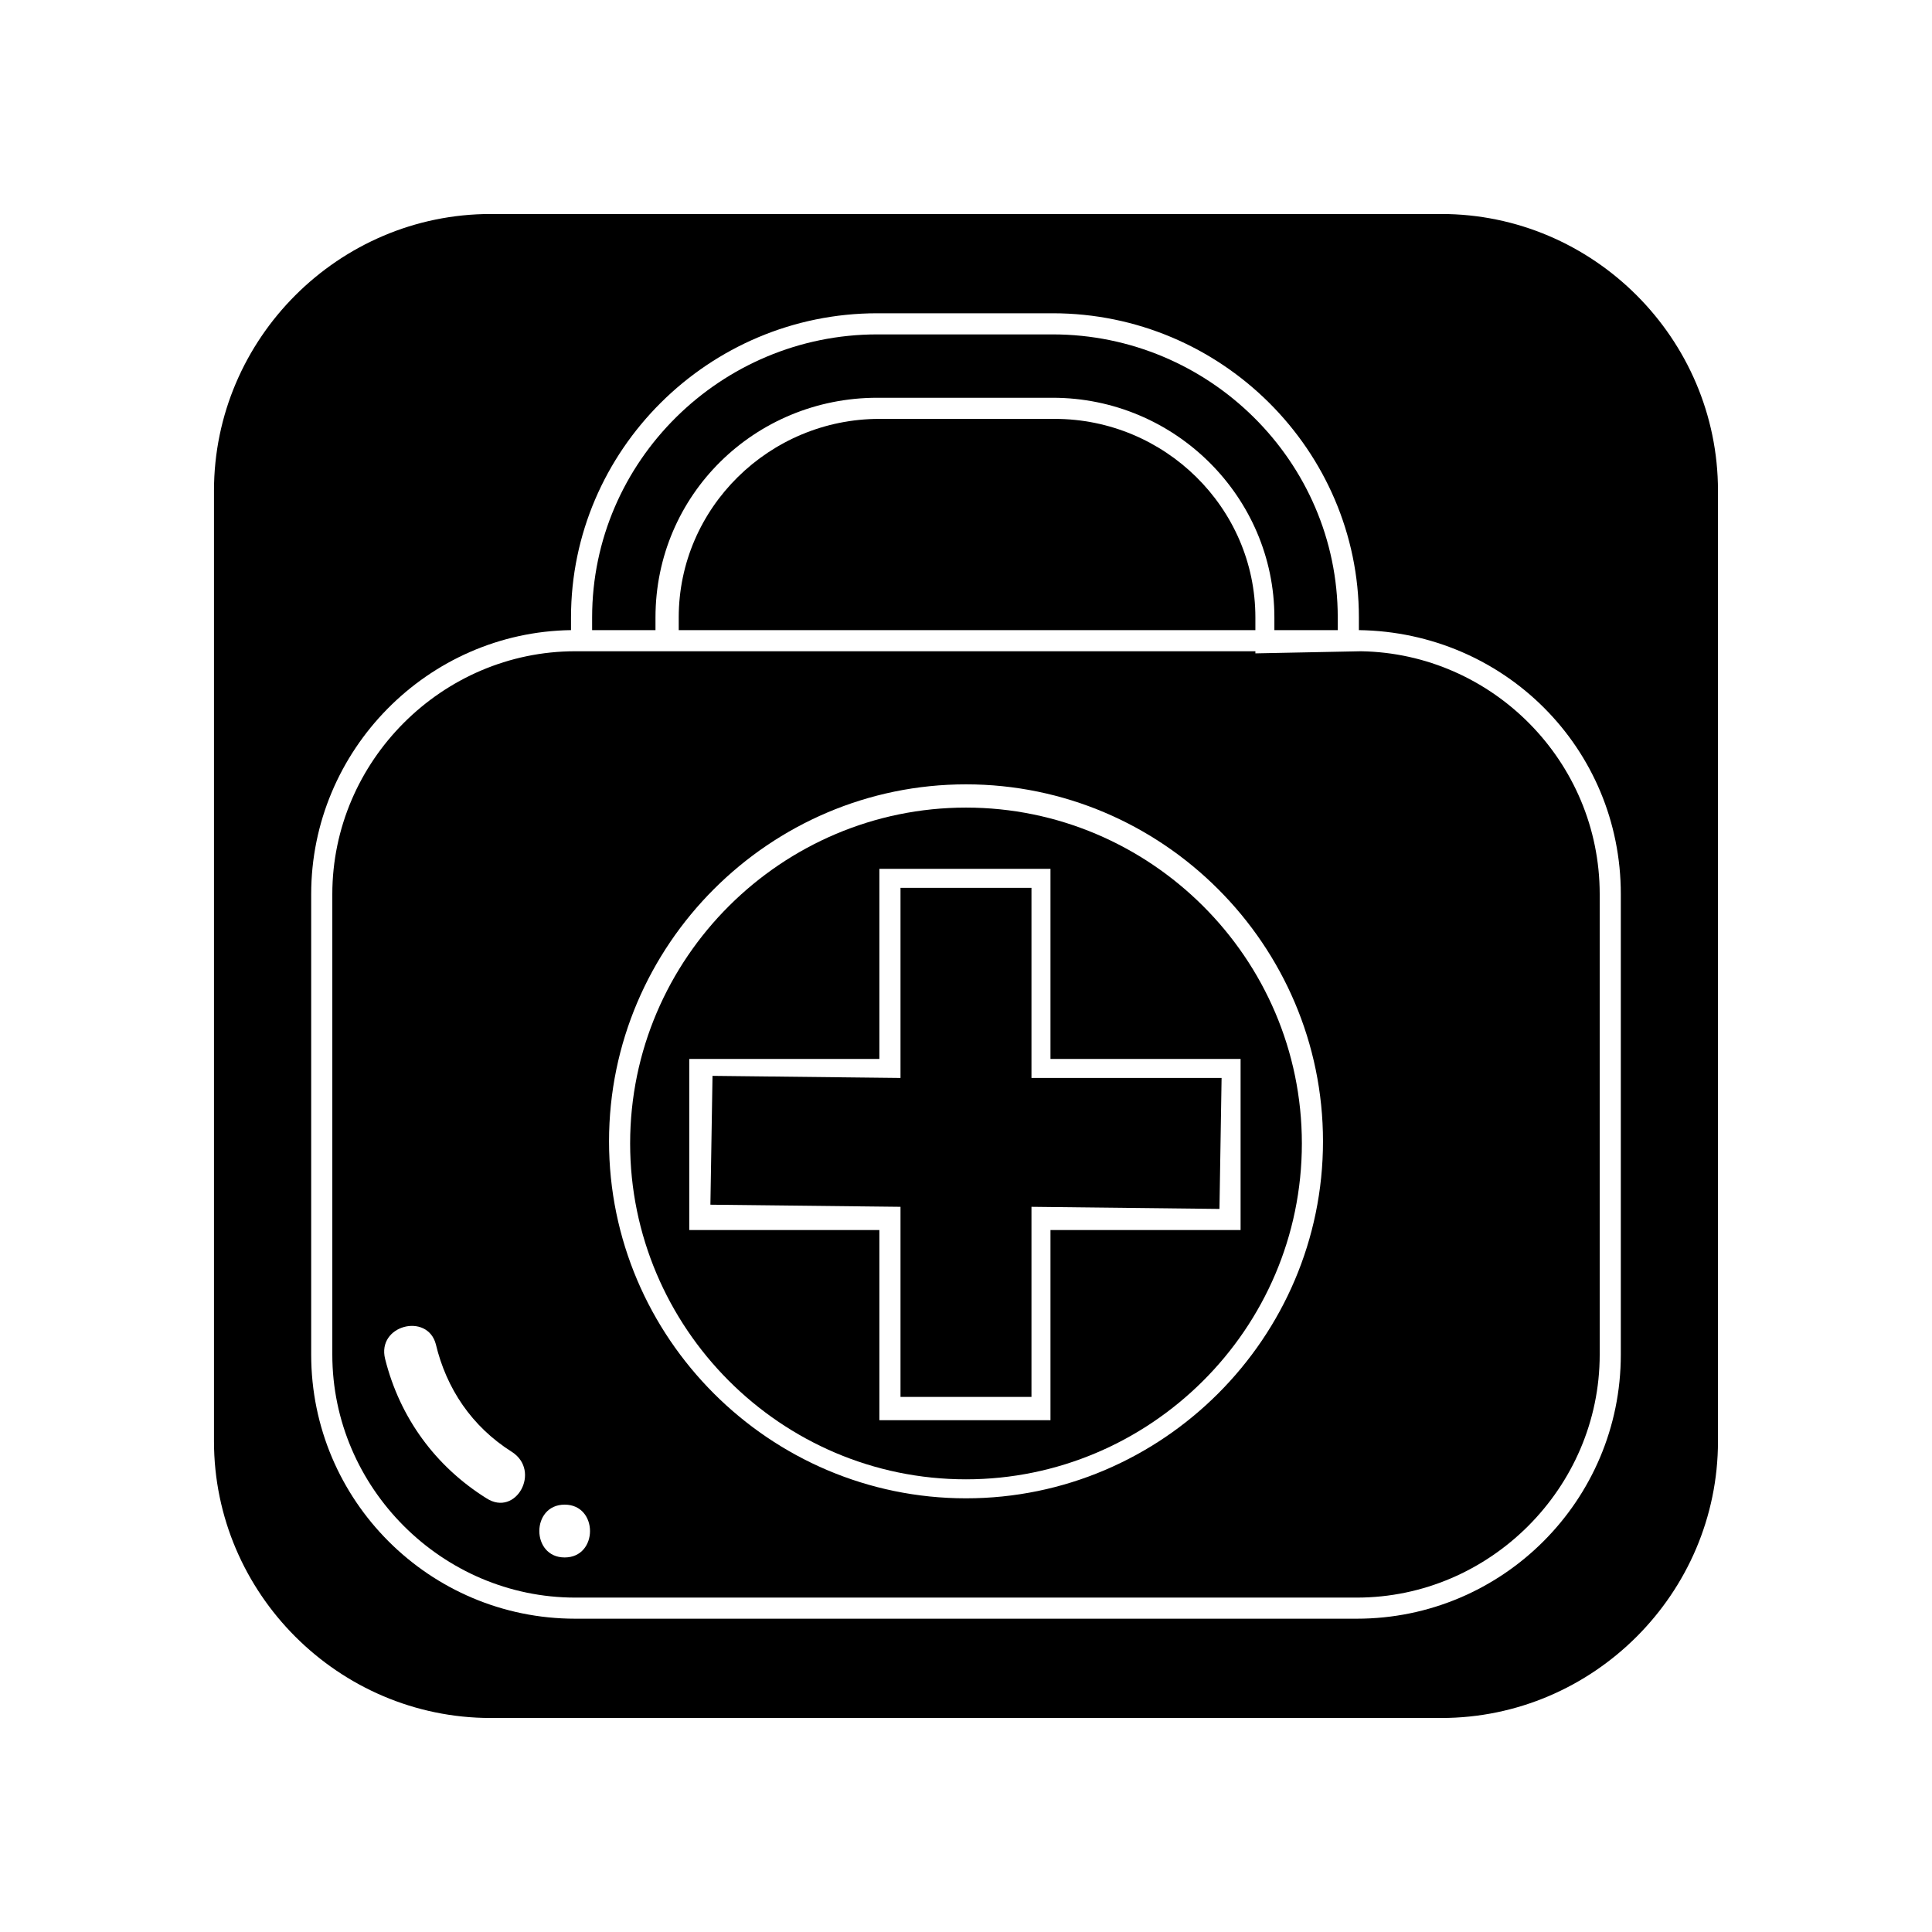 <?xml version="1.0" encoding="UTF-8"?>
<!-- The Best Svg Icon site in the world: iconSvg.co, Visit us! https://iconsvg.co -->
<svg fill="#000000" width="800px" height="800px" version="1.1" viewBox="144 144 512 512" xmlns="http://www.w3.org/2000/svg">
 <g>
  <path d="m417.35 379.29h-34.707v50.383l-49.82-0.559-0.559 34.145 50.379 0.559v50.383h34.707v-50.383l49.82 0.562 0.562-34.707h-50.383z"/>
  <path d="m423.51 255.01h-46.461c-29.109 0-53.18 23.512-53.18 52.621v3.359h152.82v-3.359c0.004-29.109-24.07-52.621-53.18-52.621z"/>
  <path d="m400 358.02c-48.703 0-89.008 39.746-89.008 89.008 0 48.703 39.746 89.008 89.008 89.008 48.703 0 89.008-39.746 89.008-89.008-0.004-49.266-40.309-89.008-89.008-89.008zm72.77 111.96h-50.383v50.383h-45.344v-50.383h-50.383v-45.344h50.383v-50.383h45.344v50.383h50.383z"/>
  <path d="m317.71 307.63c0-32.469 26.309-58.219 58.777-58.219h46.461c32.469 0 58.777 26.309 58.777 58.219v3.359h16.793v-3.359c0-41.426-34.148-75.012-75.57-75.012h-46.461c-41.426 0-75.57 33.586-75.57 75.012v3.359h16.793z"/>
  <path d="m504.68 316.59-27.988 0.559v-0.559h-180.25c-35.266 0-64.375 29.109-64.375 64.375v122.04c0 35.266 29.109 64.375 64.375 64.375h207.12c35.266 0 64.375-29.109 64.375-64.375v-122.04c0-35.266-28.547-63.816-63.254-64.375zm-231.75 224.48c-13.434-8.398-22.953-21.273-26.871-36.945-2.238-8.957 11.195-12.316 13.434-3.918 2.801 11.754 9.516 21.832 20.152 28.551 7.84 5.035 1.121 17.348-6.715 12.312zm20.715 15.672c-8.957 0-8.957-13.996 0-13.996 8.953 0.004 8.953 13.996 0 13.996zm106.36-15.672c-52.059 0-94.605-42.543-94.605-94.605 0-52.059 42.543-94.605 94.605-94.605 52.059 0 94.602 42.547 94.602 94.605 0 52.059-42.543 94.605-94.602 94.605z"/>
  <path d="m525.95 200.71h-251.91c-40.305 0-73.332 33.027-73.332 73.332v251.91c0 40.305 33.027 73.332 73.332 73.332h251.91c40.305 0 73.332-33.027 73.332-73.332v-251.91c0-40.305-33.027-73.332-73.332-73.332zm47.582 302.29c0 38.625-31.348 69.973-69.973 69.973h-207.12c-38.625 0-69.973-31.348-69.973-69.973v-122.04c0-38.066 30.789-69.414 68.855-69.973v-3.359c0-44.223 36.387-80.609 81.168-80.609h46.461c44.781 0 81.168 36.387 81.168 80.609v3.359c38.629 0.559 69.414 31.348 69.414 69.973z"/>
 </g>
</svg>